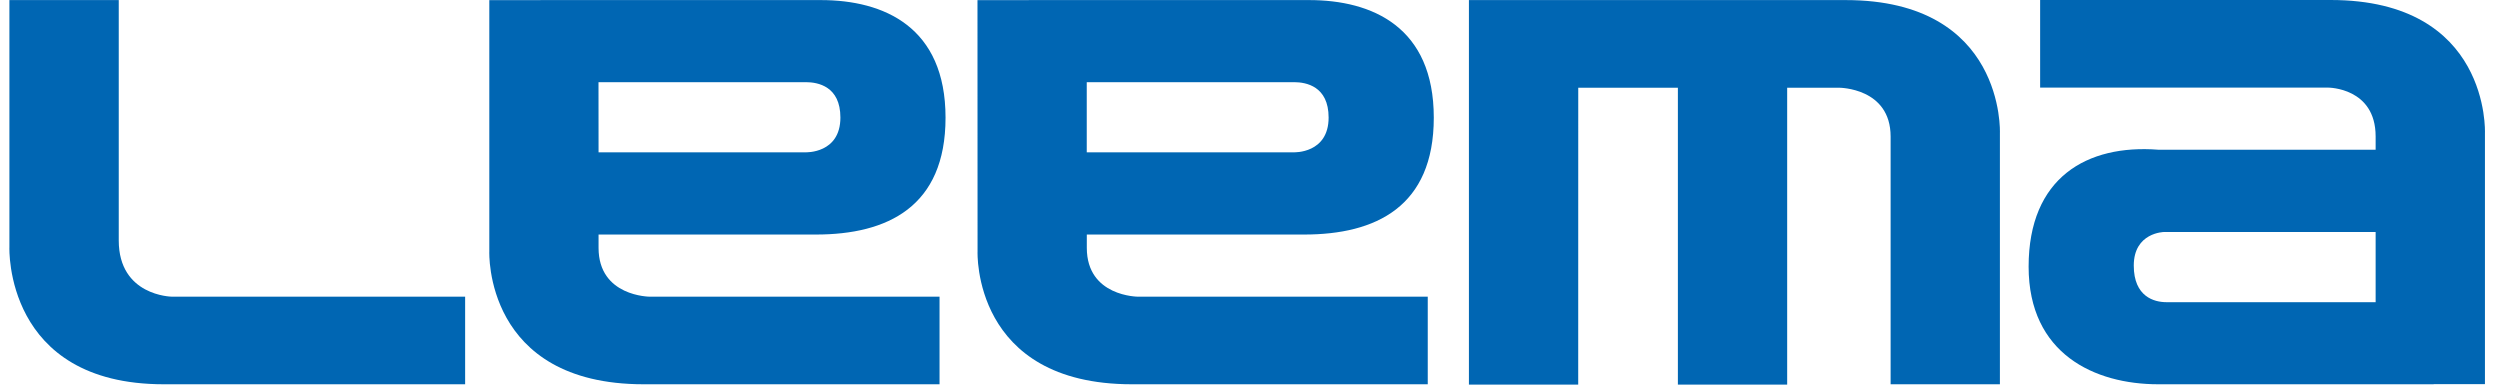 <svg width="130" height="20" viewBox="0 0 130 20" fill="none" xmlns="http://www.w3.org/2000/svg">
<path d="M8.514 19.982H24.187V15.426H8.921C8.921 15.426 6.175 15.388 6.175 12.503V0.004H0.489V12.854C0.489 12.854 0.208 19.982 8.514 19.982Z" fill="#0066B3"/>
<path d="M121.193 0H106.087V4.556H121.072C121.072 4.556 123.533 4.556 123.533 7.094V7.785H112.228C108.529 7.502 105.488 9.225 105.488 13.866C105.488 18.41 108.934 19.982 112.228 19.982C113.292 19.982 126.552 19.982 126.552 19.982V19.976H129.217V6.907C129.217 6.907 129.498 0 121.193 0ZM110.956 13.81C110.956 12.084 112.529 12.064 112.529 12.064H123.533V15.713H112.64C112.03 15.711 110.956 15.437 110.956 13.81Z" fill="#0066B3"/>
<path d="M31.125 12.888V12.196H42.428C46.142 12.196 49.168 10.757 49.168 6.119C49.168 1.403 45.97 0.004 42.679 0.004C41.613 0.004 28.107 0.004 28.107 0.004V0.007H25.444V13.075C25.444 13.075 25.16 19.982 33.467 19.982H48.856V15.428H33.797C33.797 15.428 31.125 15.428 31.125 12.888ZM43.701 6.112C43.701 7.992 41.897 7.92 41.897 7.92H31.125L31.122 4.273H41.915C42.526 4.275 43.701 4.484 43.701 6.112Z" fill="#0066B3"/>
<path d="M56.514 12.888V12.196H67.817C71.533 12.196 74.557 10.757 74.557 6.119C74.557 1.403 71.359 0.004 68.07 0.004C67.002 0.004 53.495 0.004 53.495 0.004V0.007H50.829L50.833 13.075C50.833 13.075 50.549 19.982 58.854 19.982H74.243V15.428H59.186C59.182 15.428 56.514 15.428 56.514 12.888ZM69.088 6.112C69.088 7.992 67.284 7.92 67.284 7.92H56.511V4.273H67.302C67.915 4.275 69.088 4.484 69.088 6.112Z" fill="#0066B3"/>
<path d="M95.972 0.004H76.384V20H82.067L82.069 4.562H87.25V20H92.933V4.562H95.641C95.641 4.562 98.312 4.562 98.312 7.101V19.982H103.995V6.911C103.995 6.911 104.276 0.004 95.972 0.004Z" fill="#0066B3"/>
</svg>
